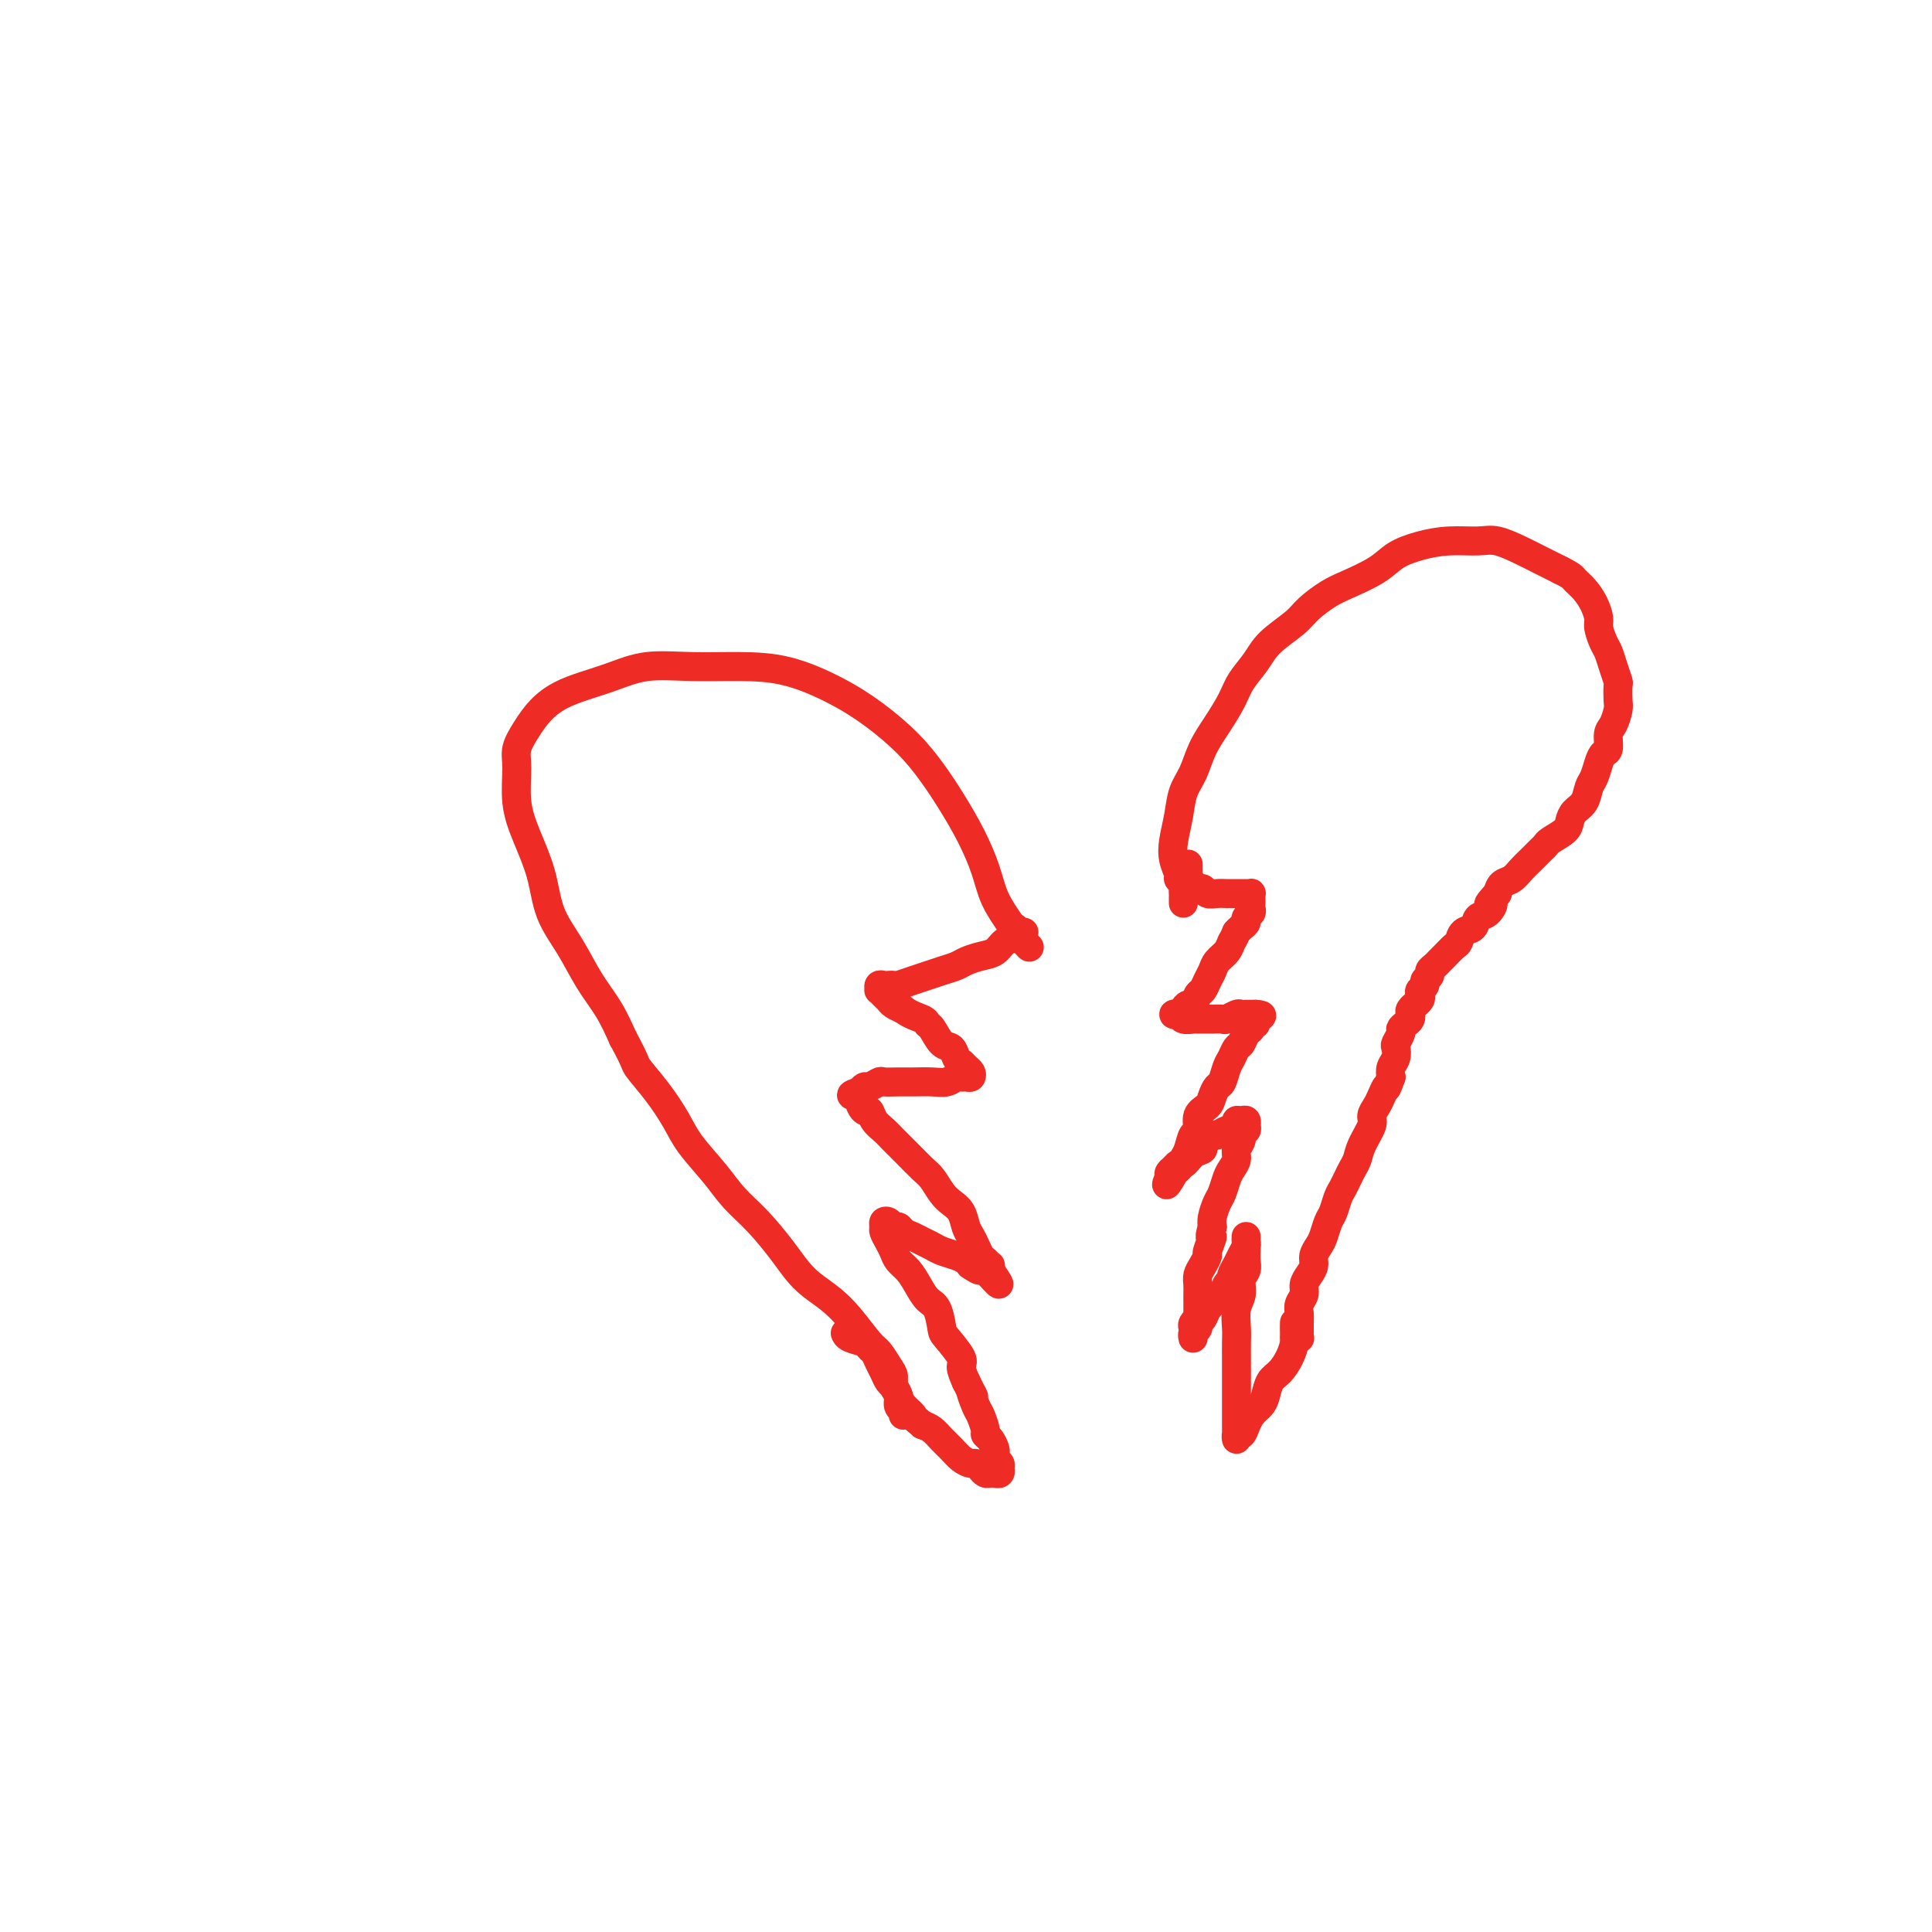 <svg viewBox='0 0 400 400' version='1.1' xmlns='http://www.w3.org/2000/svg' xmlns:xlink='http://www.w3.org/1999/xlink'><g fill='none' stroke='#EE2B24' stroke-width='6' stroke-linecap='round' stroke-linejoin='round'><path d='M213,196c0.093,0.099 0.187,0.198 0,0c-0.187,-0.198 -0.654,-0.693 -1,-1c-0.346,-0.307 -0.570,-0.425 -1,-1c-0.430,-0.575 -1.066,-1.608 -2,-3c-0.934,-1.392 -2.167,-3.144 -3,-5c-0.833,-1.856 -1.266,-3.818 -2,-6c-0.734,-2.182 -1.768,-4.585 -3,-7c-1.232,-2.415 -2.660,-4.840 -4,-7c-1.340,-2.160 -2.592,-4.053 -4,-6c-1.408,-1.947 -2.974,-3.947 -5,-6c-2.026,-2.053 -4.513,-4.157 -7,-6c-2.487,-1.843 -4.974,-3.424 -8,-5c-3.026,-1.576 -6.590,-3.149 -10,-4c-3.410,-0.851 -6.666,-0.982 -10,-1c-3.334,-0.018 -6.747,0.078 -10,0c-3.253,-0.078 -6.344,-0.328 -9,0c-2.656,0.328 -4.875,1.234 -7,2c-2.125,0.766 -4.157,1.391 -6,2c-1.843,0.609 -3.499,1.202 -5,2c-1.501,0.798 -2.848,1.800 -4,3c-1.152,1.200 -2.108,2.597 -3,4c-0.892,1.403 -1.721,2.812 -2,4c-0.279,1.188 -0.007,2.153 0,4c0.007,1.847 -0.249,4.575 0,7c0.249,2.425 1.003,4.549 2,7c0.997,2.451 2.238,5.231 3,8c0.762,2.769 1.047,5.526 2,8c0.953,2.474 2.575,4.663 4,7c1.425,2.337 2.653,4.821 4,7c1.347,2.179 2.813,4.051 4,6c1.187,1.949 2.093,3.974 3,6'/><path d='M129,215c2.814,5.159 2.349,5.057 3,6c0.651,0.943 2.416,2.929 4,5c1.584,2.071 2.985,4.225 4,6c1.015,1.775 1.644,3.171 3,5c1.356,1.829 3.441,4.093 5,6c1.559,1.907 2.594,3.459 4,5c1.406,1.541 3.184,3.073 5,5c1.816,1.927 3.671,4.250 5,6c1.329,1.750 2.131,2.928 3,4c0.869,1.072 1.804,2.040 3,3c1.196,0.960 2.653,1.913 4,3c1.347,1.087 2.586,2.307 4,4c1.414,1.693 3.005,3.857 4,5c0.995,1.143 1.395,1.265 2,2c0.605,0.735 1.415,2.084 2,3c0.585,0.916 0.945,1.398 1,2c0.055,0.602 -0.196,1.323 0,2c0.196,0.677 0.837,1.309 1,2c0.163,0.691 -0.152,1.439 0,2c0.152,0.561 0.773,0.934 1,1c0.227,0.066 0.061,-0.174 0,0c-0.061,0.174 -0.017,0.764 0,1c0.017,0.236 0.009,0.118 0,0'/><path d='M212,193c-0.453,-0.039 -0.906,-0.078 -1,0c-0.094,0.078 0.173,0.273 0,0c-0.173,-0.273 -0.784,-1.013 -1,-1c-0.216,0.013 -0.035,0.781 0,1c0.035,0.219 -0.076,-0.110 0,0c0.076,0.110 0.340,0.659 0,1c-0.340,0.341 -1.283,0.472 -2,1c-0.717,0.528 -1.206,1.451 -2,2c-0.794,0.549 -1.892,0.725 -3,1c-1.108,0.275 -2.225,0.651 -3,1c-0.775,0.349 -1.209,0.672 -2,1c-0.791,0.328 -1.938,0.662 -3,1c-1.062,0.338 -2.039,0.679 -3,1c-0.961,0.321 -1.906,0.622 -3,1c-1.094,0.378 -2.335,0.832 -3,1c-0.665,0.168 -0.752,0.049 -1,0c-0.248,-0.049 -0.656,-0.028 -1,0c-0.344,0.028 -0.625,0.063 -1,0c-0.375,-0.063 -0.843,-0.224 -1,0c-0.157,0.224 -0.001,0.834 0,1c0.001,0.166 -0.152,-0.110 0,0c0.152,0.110 0.608,0.607 1,1c0.392,0.393 0.721,0.683 1,1c0.279,0.317 0.508,0.662 1,1c0.492,0.338 1.246,0.669 2,1'/><path d='M187,209c1.474,1.170 3.158,1.594 4,2c0.842,0.406 0.841,0.795 1,1c0.159,0.205 0.476,0.226 1,1c0.524,0.774 1.253,2.302 2,3c0.747,0.698 1.510,0.568 2,1c0.490,0.432 0.706,1.426 1,2c0.294,0.574 0.664,0.728 1,1c0.336,0.272 0.637,0.662 1,1c0.363,0.338 0.789,0.626 1,1c0.211,0.374 0.209,0.836 0,1c-0.209,0.164 -0.624,0.030 -1,0c-0.376,-0.030 -0.712,0.045 -1,0c-0.288,-0.045 -0.527,-0.208 -1,0c-0.473,0.208 -1.181,0.788 -2,1c-0.819,0.212 -1.748,0.056 -3,0c-1.252,-0.056 -2.825,-0.011 -4,0c-1.175,0.011 -1.950,-0.012 -3,0c-1.050,0.012 -2.375,0.058 -3,0c-0.625,-0.058 -0.549,-0.222 -1,0c-0.451,0.222 -1.429,0.829 -2,1c-0.571,0.171 -0.735,-0.094 -1,0c-0.265,0.094 -0.633,0.547 -1,1'/><path d='M178,226c-3.391,0.974 -0.868,0.908 0,1c0.868,0.092 0.081,0.342 0,1c-0.081,0.658 0.544,1.722 1,2c0.456,0.278 0.744,-0.232 1,0c0.256,0.232 0.481,1.207 1,2c0.519,0.793 1.332,1.405 2,2c0.668,0.595 1.190,1.174 2,2c0.810,0.826 1.907,1.898 3,3c1.093,1.102 2.180,2.234 3,3c0.820,0.766 1.371,1.168 2,2c0.629,0.832 1.334,2.096 2,3c0.666,0.904 1.292,1.449 2,2c0.708,0.551 1.499,1.107 2,2c0.501,0.893 0.711,2.123 1,3c0.289,0.877 0.656,1.402 1,2c0.344,0.598 0.667,1.270 1,2c0.333,0.730 0.678,1.520 1,2c0.322,0.480 0.622,0.650 1,1c0.378,0.350 0.833,0.878 1,1c0.167,0.122 0.045,-0.163 0,0c-0.045,0.163 -0.012,0.775 0,1c0.012,0.225 0.003,0.064 0,0c-0.003,-0.064 -0.002,-0.032 0,0'/><path d='M205,263c3.978,5.707 0.422,1.474 -1,0c-1.422,-1.474 -0.712,-0.188 -1,0c-0.288,0.188 -1.575,-0.723 -2,-1c-0.425,-0.277 0.014,0.081 0,0c-0.014,-0.081 -0.479,-0.599 -1,-1c-0.521,-0.401 -1.098,-0.685 -2,-1c-0.902,-0.315 -2.129,-0.661 -3,-1c-0.871,-0.339 -1.385,-0.669 -2,-1c-0.615,-0.331 -1.331,-0.662 -2,-1c-0.669,-0.338 -1.292,-0.683 -2,-1c-0.708,-0.317 -1.500,-0.608 -2,-1c-0.500,-0.392 -0.708,-0.887 -1,-1c-0.292,-0.113 -0.667,0.154 -1,0c-0.333,-0.154 -0.622,-0.729 -1,-1c-0.378,-0.271 -0.844,-0.239 -1,0c-0.156,0.239 -0.001,0.683 0,1c0.001,0.317 -0.151,0.507 0,1c0.151,0.493 0.607,1.289 1,2c0.393,0.711 0.724,1.335 1,2c0.276,0.665 0.497,1.369 1,2c0.503,0.631 1.287,1.188 2,2c0.713,0.812 1.355,1.878 2,3c0.645,1.122 1.295,2.300 2,3c0.705,0.700 1.467,0.921 2,2c0.533,1.079 0.839,3.016 1,4c0.161,0.984 0.177,1.016 1,2c0.823,0.984 2.452,2.919 3,4c0.548,1.081 0.014,1.309 0,2c-0.014,0.691 0.493,1.846 1,3'/><path d='M200,286c2.653,5.397 1.284,2.388 1,2c-0.284,-0.388 0.515,1.845 1,3c0.485,1.155 0.656,1.230 1,2c0.344,0.770 0.863,2.233 1,3c0.137,0.767 -0.107,0.836 0,1c0.107,0.164 0.565,0.421 1,1c0.435,0.579 0.848,1.480 1,2c0.152,0.520 0.045,0.660 0,1c-0.045,0.340 -0.026,0.880 0,1c0.026,0.120 0.059,-0.179 0,0c-0.059,0.179 -0.211,0.836 0,1c0.211,0.164 0.785,-0.166 1,0c0.215,0.166 0.073,0.829 0,1c-0.073,0.171 -0.075,-0.151 0,0c0.075,0.151 0.227,0.773 0,1c-0.227,0.227 -0.834,0.058 -1,0c-0.166,-0.058 0.110,-0.005 0,0c-0.110,0.005 -0.606,-0.036 -1,0c-0.394,0.036 -0.686,0.151 -1,0c-0.314,-0.151 -0.650,-0.568 -1,-1c-0.350,-0.432 -0.712,-0.878 -1,-1c-0.288,-0.122 -0.500,0.080 -1,0c-0.500,-0.080 -1.289,-0.441 -2,-1c-0.711,-0.559 -1.345,-1.315 -2,-2c-0.655,-0.685 -1.330,-1.300 -2,-2c-0.670,-0.700 -1.334,-1.486 -2,-2c-0.666,-0.514 -1.333,-0.757 -2,-1'/><path d='M191,295c-2.356,-1.903 -1.744,-1.661 -2,-2c-0.256,-0.339 -1.378,-1.260 -2,-2c-0.622,-0.740 -0.744,-1.300 -1,-2c-0.256,-0.700 -0.646,-1.539 -1,-2c-0.354,-0.461 -0.673,-0.543 -1,-1c-0.327,-0.457 -0.663,-1.288 -1,-2c-0.337,-0.712 -0.675,-1.304 -1,-2c-0.325,-0.696 -0.637,-1.497 -1,-2c-0.363,-0.503 -0.777,-0.709 -1,-1c-0.223,-0.291 -0.256,-0.666 -1,-1c-0.744,-0.334 -2.200,-0.629 -3,-1c-0.800,-0.371 -0.943,-0.820 -1,-1c-0.057,-0.180 -0.029,-0.090 0,0'/><path d='M245,187c0.001,-0.447 0.001,-0.893 0,-1c-0.001,-0.107 -0.004,0.126 0,0c0.004,-0.126 0.016,-0.610 0,-1c-0.016,-0.390 -0.060,-0.687 0,-1c0.060,-0.313 0.226,-0.641 0,-1c-0.226,-0.359 -0.842,-0.748 -1,-1c-0.158,-0.252 0.142,-0.367 0,-1c-0.142,-0.633 -0.725,-1.785 -1,-3c-0.275,-1.215 -0.240,-2.494 0,-4c0.240,-1.506 0.686,-3.237 1,-5c0.314,-1.763 0.497,-3.556 1,-5c0.503,-1.444 1.327,-2.539 2,-4c0.673,-1.461 1.195,-3.289 2,-5c0.805,-1.711 1.893,-3.303 3,-5c1.107,-1.697 2.233,-3.497 3,-5c0.767,-1.503 1.177,-2.709 2,-4c0.823,-1.291 2.061,-2.667 3,-4c0.939,-1.333 1.578,-2.621 3,-4c1.422,-1.379 3.626,-2.847 5,-4c1.374,-1.153 1.917,-1.989 3,-3c1.083,-1.011 2.707,-2.197 4,-3c1.293,-0.803 2.255,-1.224 4,-2c1.745,-0.776 4.273,-1.906 6,-3c1.727,-1.094 2.652,-2.151 4,-3c1.348,-0.849 3.119,-1.489 5,-2c1.881,-0.511 3.871,-0.891 6,-1c2.129,-0.109 4.396,0.054 6,0c1.604,-0.054 2.543,-0.324 4,0c1.457,0.324 3.431,1.241 5,2c1.569,0.759 2.734,1.360 4,2c1.266,0.640 2.633,1.320 4,2'/><path d='M323,118c2.597,1.297 2.590,1.540 3,2c0.410,0.460 1.237,1.138 2,2c0.763,0.862 1.461,1.907 2,3c0.539,1.093 0.918,2.235 1,3c0.082,0.765 -0.132,1.155 0,2c0.132,0.845 0.610,2.147 1,3c0.390,0.853 0.693,1.258 1,2c0.307,0.742 0.619,1.822 1,3c0.381,1.178 0.831,2.455 1,3c0.169,0.545 0.055,0.357 0,1c-0.055,0.643 -0.052,2.116 0,3c0.052,0.884 0.155,1.178 0,2c-0.155,0.822 -0.566,2.173 -1,3c-0.434,0.827 -0.890,1.132 -1,2c-0.110,0.868 0.125,2.300 0,3c-0.125,0.700 -0.610,0.666 -1,1c-0.390,0.334 -0.686,1.034 -1,2c-0.314,0.966 -0.648,2.198 -1,3c-0.352,0.802 -0.722,1.173 -1,2c-0.278,0.827 -0.463,2.109 -1,3c-0.537,0.891 -1.425,1.391 -2,2c-0.575,0.609 -0.836,1.328 -1,2c-0.164,0.672 -0.232,1.296 -1,2c-0.768,0.704 -2.236,1.487 -3,2c-0.764,0.513 -0.823,0.757 -1,1c-0.177,0.243 -0.471,0.484 -1,1c-0.529,0.516 -1.294,1.307 -2,2c-0.706,0.693 -1.354,1.289 -2,2c-0.646,0.711 -1.289,1.538 -2,2c-0.711,0.462 -1.489,0.561 -2,1c-0.511,0.439 -0.756,1.220 -1,2'/><path d='M310,185c-2.981,3.279 -1.432,1.977 -1,2c0.432,0.023 -0.252,1.372 -1,2c-0.748,0.628 -1.561,0.534 -2,1c-0.439,0.466 -0.502,1.491 -1,2c-0.498,0.509 -1.429,0.504 -2,1c-0.571,0.496 -0.783,1.495 -1,2c-0.217,0.505 -0.441,0.517 -1,1c-0.559,0.483 -1.455,1.439 -2,2c-0.545,0.561 -0.738,0.728 -1,1c-0.262,0.272 -0.591,0.650 -1,1c-0.409,0.350 -0.898,0.671 -1,1c-0.102,0.329 0.183,0.666 0,1c-0.183,0.334 -0.832,0.667 -1,1c-0.168,0.333 0.147,0.668 0,1c-0.147,0.332 -0.756,0.663 -1,1c-0.244,0.337 -0.122,0.682 0,1c0.122,0.318 0.243,0.610 0,1c-0.243,0.390 -0.849,0.878 -1,1c-0.151,0.122 0.153,-0.122 0,0c-0.153,0.122 -0.763,0.610 -1,1c-0.237,0.390 -0.101,0.681 0,1c0.101,0.319 0.167,0.667 0,1c-0.167,0.333 -0.567,0.652 -1,1c-0.433,0.348 -0.900,0.726 -1,1c-0.100,0.274 0.166,0.443 0,1c-0.166,0.557 -0.763,1.500 -1,2c-0.237,0.500 -0.115,0.557 0,1c0.115,0.443 0.223,1.273 0,2c-0.223,0.727 -0.778,1.351 -1,2c-0.222,0.649 -0.111,1.325 0,2'/><path d='M288,223c-1.260,3.451 -0.910,2.078 -1,2c-0.090,-0.078 -0.619,1.140 -1,2c-0.381,0.860 -0.613,1.361 -1,2c-0.387,0.639 -0.930,1.417 -1,2c-0.070,0.583 0.332,0.971 0,2c-0.332,1.029 -1.398,2.699 -2,4c-0.602,1.301 -0.739,2.234 -1,3c-0.261,0.766 -0.647,1.364 -1,2c-0.353,0.636 -0.672,1.310 -1,2c-0.328,0.690 -0.665,1.396 -1,2c-0.335,0.604 -0.667,1.106 -1,2c-0.333,0.894 -0.668,2.179 -1,3c-0.332,0.821 -0.663,1.179 -1,2c-0.337,0.821 -0.682,2.107 -1,3c-0.318,0.893 -0.611,1.394 -1,2c-0.389,0.606 -0.874,1.317 -1,2c-0.126,0.683 0.106,1.338 0,2c-0.106,0.662 -0.550,1.332 -1,2c-0.450,0.668 -0.905,1.333 -1,2c-0.095,0.667 0.171,1.334 0,2c-0.171,0.666 -0.778,1.331 -1,2c-0.222,0.669 -0.058,1.342 0,2c0.058,0.658 0.012,1.301 0,2c-0.012,0.699 0.011,1.455 0,2c-0.011,0.545 -0.054,0.878 0,1c0.054,0.122 0.207,0.033 0,0c-0.207,-0.033 -0.773,-0.009 -1,0c-0.227,0.009 -0.113,0.005 0,0'/><path d='M246,179c-0.000,-0.081 -0.000,-0.162 0,0c0.000,0.162 0.000,0.565 0,1c-0.000,0.435 -0.001,0.900 0,1c0.001,0.100 0.003,-0.167 0,0c-0.003,0.167 -0.012,0.767 0,1c0.012,0.233 0.045,0.100 0,0c-0.045,-0.100 -0.168,-0.167 0,0c0.168,0.167 0.625,0.566 1,1c0.375,0.434 0.666,0.901 1,1c0.334,0.099 0.709,-0.170 1,0c0.291,0.170 0.498,0.778 1,1c0.502,0.222 1.300,0.060 2,0c0.700,-0.060 1.302,-0.016 2,0c0.698,0.016 1.494,0.003 2,0c0.506,-0.003 0.724,0.002 1,0c0.276,-0.002 0.610,-0.012 1,0c0.390,0.012 0.836,0.045 1,0c0.164,-0.045 0.045,-0.167 0,0c-0.045,0.167 -0.016,0.622 0,1c0.016,0.378 0.019,0.679 0,1c-0.019,0.321 -0.061,0.663 0,1c0.061,0.337 0.223,0.668 0,1c-0.223,0.332 -0.833,0.666 -1,1c-0.167,0.334 0.109,0.667 0,1c-0.109,0.333 -0.603,0.667 -1,1c-0.397,0.333 -0.699,0.667 -1,1'/><path d='M256,193c-0.659,1.595 -0.806,1.582 -1,2c-0.194,0.418 -0.433,1.268 -1,2c-0.567,0.732 -1.461,1.347 -2,2c-0.539,0.653 -0.722,1.346 -1,2c-0.278,0.654 -0.652,1.271 -1,2c-0.348,0.729 -0.671,1.571 -1,2c-0.329,0.429 -0.665,0.444 -1,1c-0.335,0.556 -0.669,1.652 -1,2c-0.331,0.348 -0.660,-0.051 -1,0c-0.340,0.051 -0.692,0.553 -1,1c-0.308,0.447 -0.573,0.838 -1,1c-0.427,0.162 -1.016,0.096 -1,0c0.016,-0.096 0.638,-0.222 1,0c0.362,0.222 0.463,0.792 1,1c0.537,0.208 1.510,0.056 2,0c0.490,-0.056 0.497,-0.014 1,0c0.503,0.014 1.500,-0.000 2,0c0.500,0.000 0.501,0.014 1,0c0.499,-0.014 1.497,-0.056 2,0c0.503,0.056 0.512,0.211 1,0c0.488,-0.211 1.454,-0.789 2,-1c0.546,-0.211 0.671,-0.057 1,0c0.329,0.057 0.861,0.015 1,0c0.139,-0.015 -0.117,-0.004 0,0c0.117,0.004 0.605,0.001 1,0c0.395,-0.001 0.698,-0.001 1,0'/><path d='M260,210c2.458,0.162 0.603,0.567 0,1c-0.603,0.433 0.046,0.894 0,1c-0.046,0.106 -0.786,-0.141 -1,0c-0.214,0.141 0.097,0.671 0,1c-0.097,0.329 -0.603,0.457 -1,1c-0.397,0.543 -0.684,1.501 -1,2c-0.316,0.499 -0.662,0.538 -1,1c-0.338,0.462 -0.668,1.345 -1,2c-0.332,0.655 -0.665,1.082 -1,2c-0.335,0.918 -0.672,2.328 -1,3c-0.328,0.672 -0.647,0.608 -1,1c-0.353,0.392 -0.738,1.241 -1,2c-0.262,0.759 -0.399,1.429 -1,2c-0.601,0.571 -1.667,1.044 -2,2c-0.333,0.956 0.065,2.393 0,3c-0.065,0.607 -0.594,0.382 -1,1c-0.406,0.618 -0.687,2.078 -1,3c-0.313,0.922 -0.656,1.305 -1,2c-0.344,0.695 -0.690,1.702 -1,2c-0.310,0.298 -0.583,-0.112 -1,0c-0.417,0.112 -0.976,0.746 -1,1c-0.024,0.254 0.488,0.127 1,0'/><path d='M243,243c-2.728,4.910 -1.047,0.686 0,-1c1.047,-1.686 1.460,-0.833 2,-1c0.540,-0.167 1.206,-1.355 2,-2c0.794,-0.645 1.717,-0.746 2,-1c0.283,-0.254 -0.075,-0.660 0,-1c0.075,-0.340 0.583,-0.612 1,-1c0.417,-0.388 0.743,-0.891 1,-1c0.257,-0.109 0.446,0.177 1,0c0.554,-0.177 1.472,-0.818 2,-1c0.528,-0.182 0.667,0.094 1,0c0.333,-0.094 0.860,-0.557 1,-1c0.140,-0.443 -0.106,-0.866 0,-1c0.106,-0.134 0.565,0.021 1,0c0.435,-0.021 0.844,-0.217 1,0c0.156,0.217 0.057,0.849 0,1c-0.057,0.151 -0.072,-0.178 0,0c0.072,0.178 0.230,0.863 0,1c-0.230,0.137 -0.849,-0.272 -1,0c-0.151,0.272 0.167,1.227 0,2c-0.167,0.773 -0.818,1.366 -1,2c-0.182,0.634 0.106,1.310 0,2c-0.106,0.690 -0.607,1.396 -1,2c-0.393,0.604 -0.680,1.107 -1,2c-0.320,0.893 -0.673,2.178 -1,3c-0.327,0.822 -0.626,1.183 -1,2c-0.374,0.817 -0.821,2.091 -1,3c-0.179,0.909 -0.089,1.455 0,2'/><path d='M251,254c-1.019,3.374 -0.067,1.810 0,2c0.067,0.190 -0.753,2.133 -1,3c-0.247,0.867 0.077,0.656 0,1c-0.077,0.344 -0.557,1.242 -1,2c-0.443,0.758 -0.851,1.376 -1,2c-0.149,0.624 -0.040,1.253 0,2c0.040,0.747 0.012,1.611 0,2c-0.012,0.389 -0.007,0.303 0,1c0.007,0.697 0.016,2.176 0,3c-0.016,0.824 -0.057,0.994 0,1c0.057,0.006 0.211,-0.152 0,0c-0.211,0.152 -0.789,0.615 -1,1c-0.211,0.385 -0.056,0.692 0,1c0.056,0.308 0.014,0.615 0,1c-0.014,0.385 0.000,0.846 0,1c-0.000,0.154 -0.015,-0.000 0,0c0.015,0.000 0.060,0.156 0,0c-0.060,-0.156 -0.224,-0.622 0,-1c0.224,-0.378 0.837,-0.669 1,-1c0.163,-0.331 -0.125,-0.704 0,-1c0.125,-0.296 0.663,-0.516 1,-1c0.337,-0.484 0.472,-1.233 1,-2c0.528,-0.767 1.450,-1.553 2,-2c0.550,-0.447 0.729,-0.556 1,-1c0.271,-0.444 0.636,-1.222 1,-2'/><path d='M254,266c1.261,-1.749 0.912,-1.620 1,-2c0.088,-0.380 0.612,-1.268 1,-2c0.388,-0.732 0.640,-1.307 1,-2c0.360,-0.693 0.829,-1.504 1,-2c0.171,-0.496 0.046,-0.677 0,-1c-0.046,-0.323 -0.013,-0.788 0,-1c0.013,-0.212 0.004,-0.170 0,0c-0.004,0.170 -0.005,0.467 0,1c0.005,0.533 0.016,1.301 0,2c-0.016,0.699 -0.061,1.330 0,2c0.061,0.670 0.227,1.380 0,2c-0.227,0.620 -0.845,1.151 -1,2c-0.155,0.849 0.155,2.015 0,3c-0.155,0.985 -0.774,1.787 -1,3c-0.226,1.213 -0.061,2.835 0,4c0.061,1.165 0.016,1.873 0,3c-0.016,1.127 -0.004,2.673 0,4c0.004,1.327 0.001,2.435 0,4c-0.001,1.565 -0.000,3.587 0,5c0.000,1.413 -0.001,2.217 0,3c0.001,0.783 0.003,1.546 0,2c-0.003,0.454 -0.012,0.599 0,1c0.012,0.401 0.045,1.058 0,1c-0.045,-0.058 -0.167,-0.830 0,-1c0.167,-0.170 0.622,0.262 1,0c0.378,-0.262 0.679,-1.218 1,-2c0.321,-0.782 0.660,-1.391 1,-2'/><path d='M259,293c0.866,-0.993 1.531,-1.476 2,-2c0.469,-0.524 0.742,-1.089 1,-2c0.258,-0.911 0.500,-2.169 1,-3c0.500,-0.831 1.258,-1.235 2,-2c0.742,-0.765 1.467,-1.890 2,-3c0.533,-1.110 0.875,-2.205 1,-3c0.125,-0.795 0.034,-1.291 0,-2c-0.034,-0.709 -0.010,-1.631 0,-2c0.010,-0.369 0.005,-0.184 0,0'/></g>
</svg>